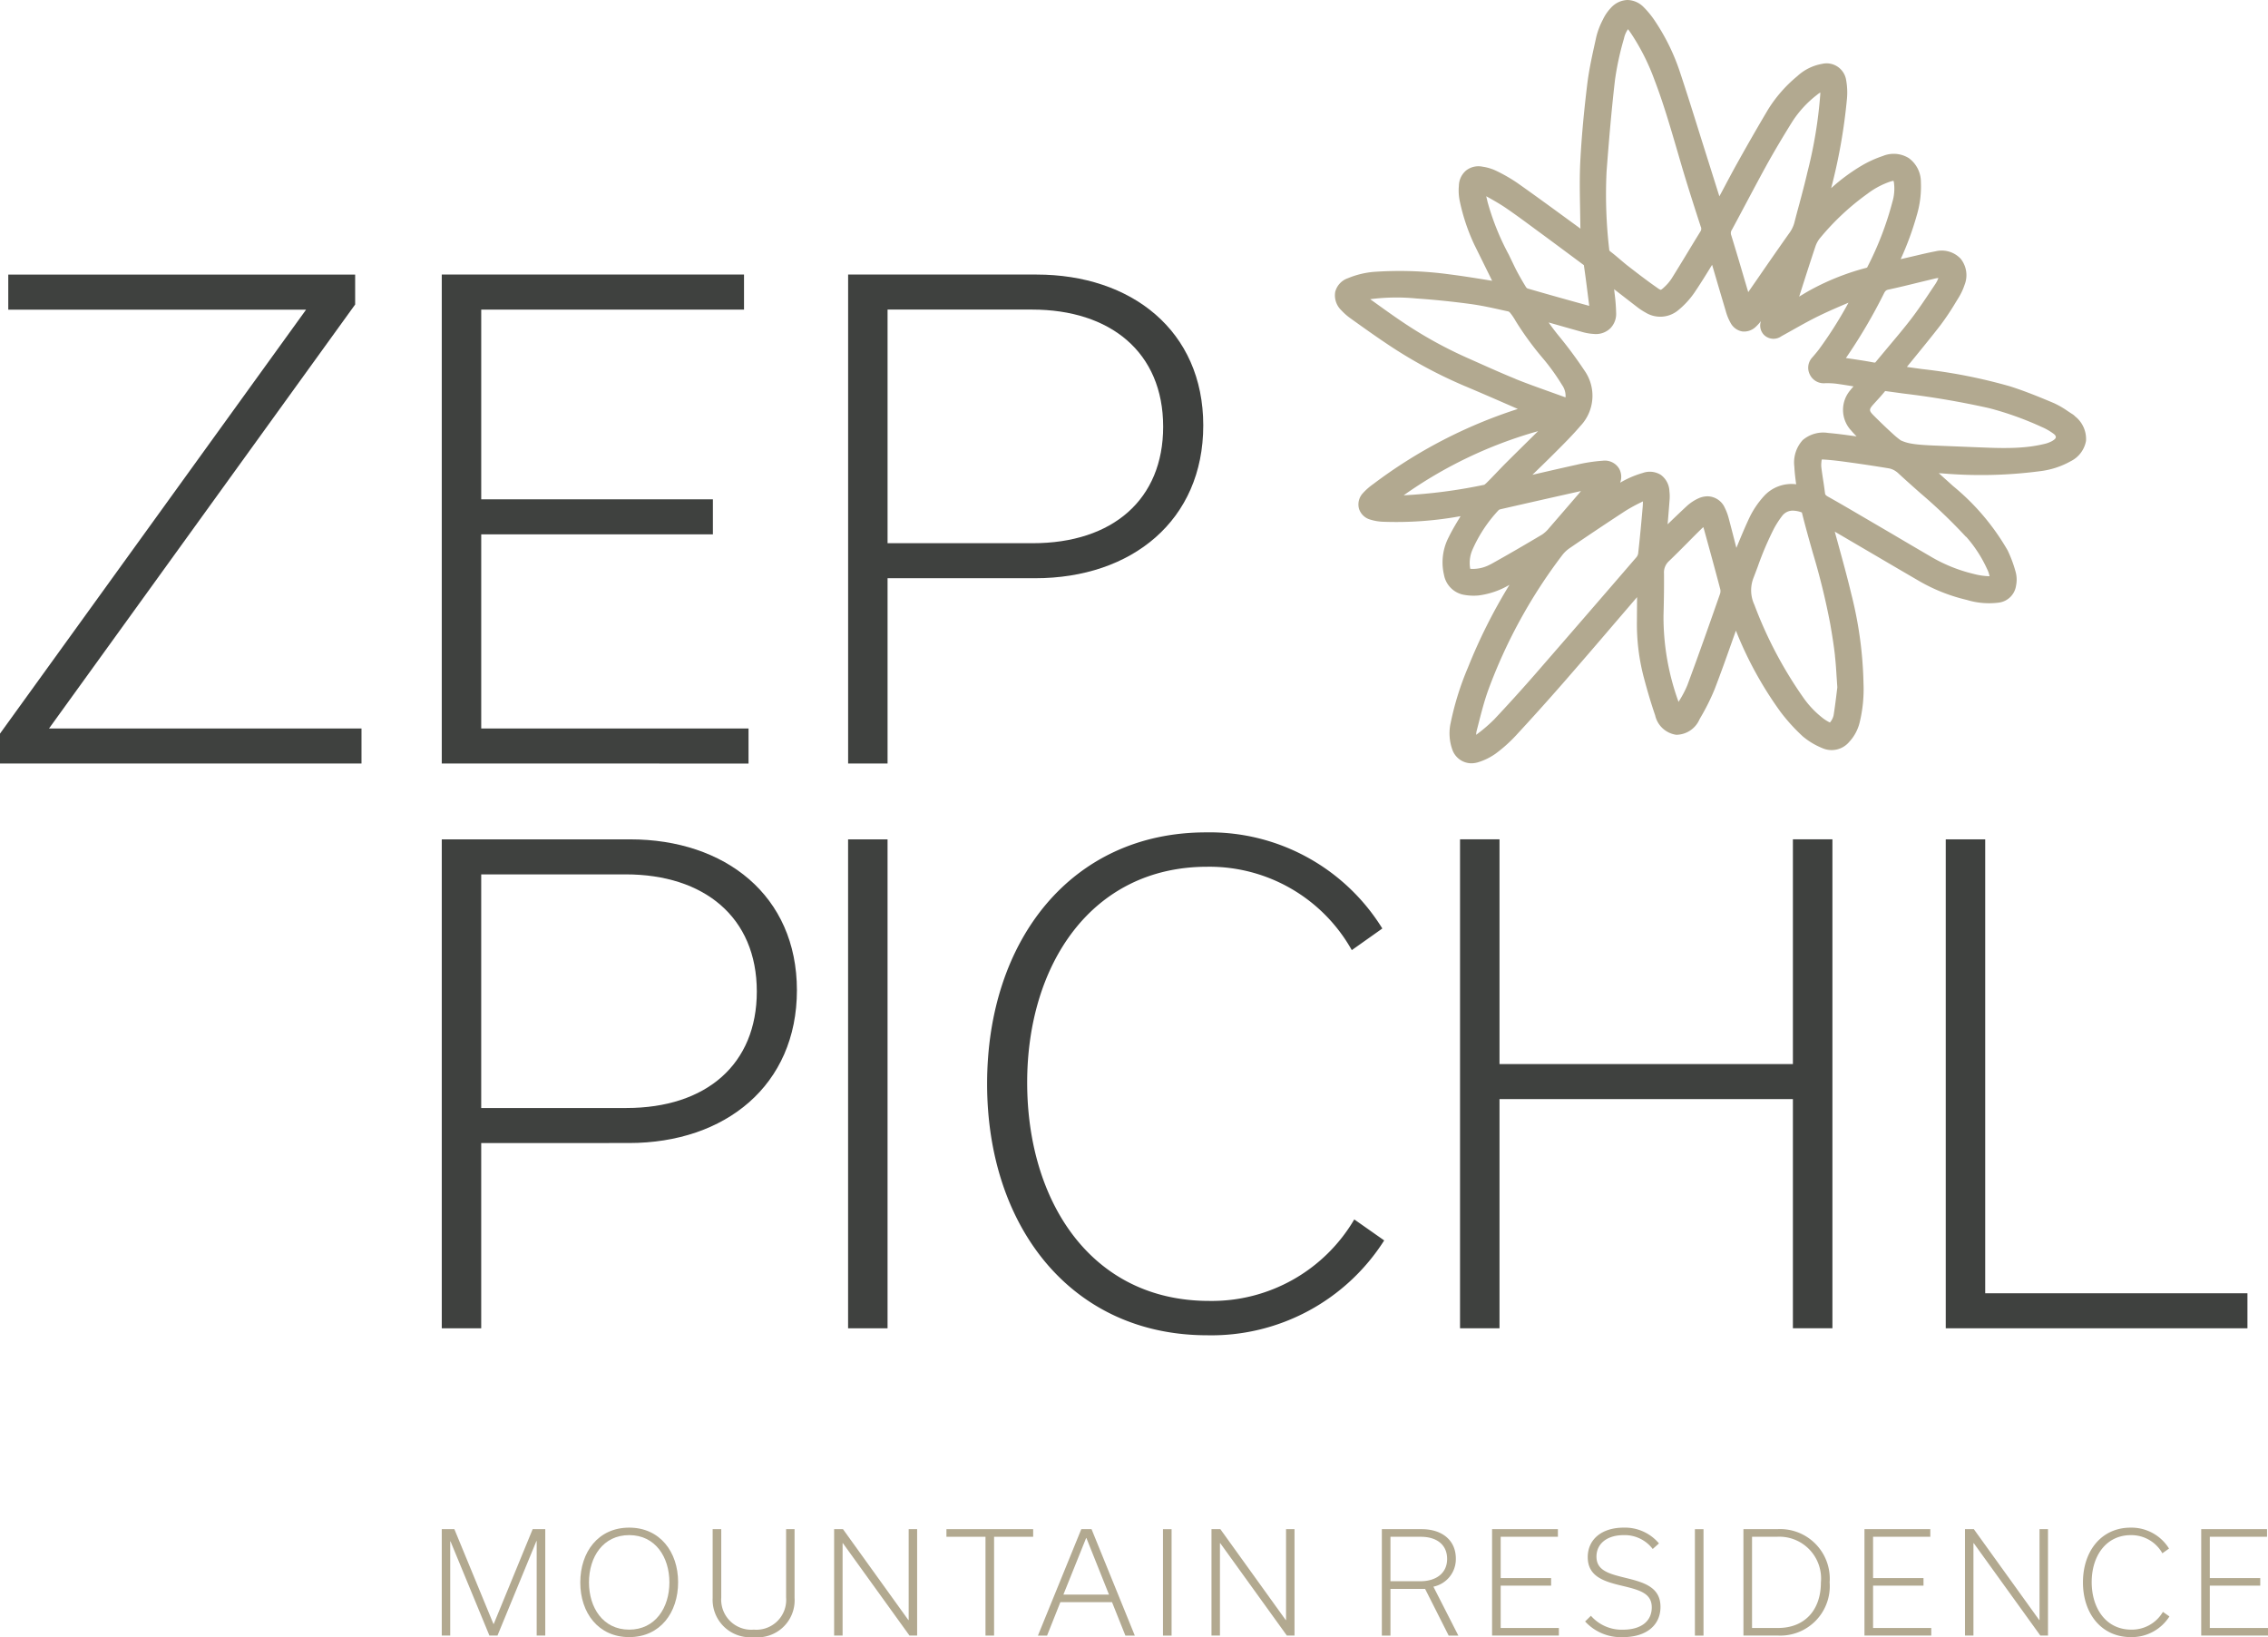 <svg xmlns="http://www.w3.org/2000/svg" width="187.59" height="135.375" viewBox="0 0 187.59 135.375">
  <g id="Gruppe_37048" data-name="Gruppe 37048" transform="translate(-140 -45)">
    <path id="Pfad_458" data-name="Pfad 458" d="M2.926,0-.294,7.839H-.319L-3.55,0H-4.593V8.8h.7V1.008h.023L-.651,8.8H.015L3.235.985h.023V8.8h.71V0Z" transform="translate(181.132 171.447)" fill="#b2a990"/>
    <path id="Pfad_459" data-name="Pfad 459" d="M1.574,3.282C3.728,3.282,4.9,1.472,4.9-.625,4.9-2.7,3.751-4.534,1.574-4.534c-2.154,0-3.325,1.8-3.325,3.909,0,2.074,1.148,3.907,3.325,3.907m0-8.435c2.544,0,4.047,2.007,4.047,4.516S4.141,3.9,1.574,3.9C-.97,3.9-2.471,1.9-2.471-.615S-.993-5.153,1.574-5.153" transform="translate(190.467 176.474)" fill="#b2a990"/>
    <path id="Pfad_460" data-name="Pfad 460" d="M2.364,0h.7V5.685A3.064,3.064,0,0,1-.329,8.928,3.1,3.1,0,0,1-3.711,5.685V0H-3V5.649A2.49,2.49,0,0,0-.306,8.309a2.467,2.467,0,0,0,2.67-2.66Z" transform="translate(202.656 171.447)" fill="#b2a990"/>
    <path id="Pfad_462" data-name="Pfad 462" d="M2.4,0V7.519H2.376L-3.034,0h-.732V8.8h.7V1.157h.023L2.468,8.8H3.1V0Z" transform="translate(212.758 171.447)" fill="#b2a990"/>
    <path id="Pfad_463" data-name="Pfad 463" d="M0,0V.63H3.231V8.8h.71V.63H7.173V0Z" transform="translate(218.281 171.447)" fill="#b2a990"/>
    <path id="Pfad_464" data-name="Pfad 464" d="M1.552.285h.023L3.442,4.961H-.328Zm-.4-.733-3.587,8.8h.756l1.1-2.763H3.694L4.8,8.354h.779L2-.448Z" transform="translate(228.284 171.896)" fill="#b2a990"/>
    <path id="Pfad_465" data-name="Pfad 465" d="M101.282-242.771h.712v-8.8h-.712Z" transform="translate(134.91 423.021)" fill="#b2a990"/>
    <path id="Pfad_466" data-name="Pfad 466" d="M2.4,0V7.519H2.376L-3.034,0h-.733V8.8h.7V1.157h.023L2.468,8.8H3.1V0Z" transform="translate(243.971 171.447)" fill="#b2a990"/>
    <path id="Pfad_467" data-name="Pfad 467" d="M.277,1.676H2.741c1.295,0,2.223-.652,2.223-1.845S4.081-2,2.787-2H.277Zm2.865.632H.277V6.17H-.435v-8.8h3.3c1.629,0,2.82.871,2.82,2.441A2.324,2.324,0,0,1,3.829,2.125L5.892,6.17h-.8Z" transform="translate(254.73 174.078)" fill="#b2a990"/>
    <path id="Pfad_469" data-name="Pfad 469" d="M0,0V8.8H5.525V8.173H.712v-3.5H4.883V4.047H.712V.63H5.445V0Z" transform="translate(263.412 171.447)" fill="#b2a990"/>
    <path id="Pfad_470" data-name="Pfad 470" d="M0,3.019l.481-.47A3.379,3.379,0,0,0,3.107,3.7c1.616,0,2.406-.768,2.406-1.845C5.513.682,4.5.416,3.082.074,1.581-.281.218-.682.218-2.3.218-3.743,1.341-4.74,3.2-4.74A3.669,3.669,0,0,1,6.109-3.434l-.517.46A2.911,2.911,0,0,0,3.2-4.121C1.753-4.121.94-3.365.94-2.345.94-1.186,1.973-.923,3.37-.579c1.513.367,2.865.768,2.865,2.395,0,1.467-1.111,2.5-3.128,2.5A4.011,4.011,0,0,1,0,3.019" transform="translate(271.107 176.061)" fill="#b2a990"/>
    <path id="Pfad_472" data-name="Pfad 472" d="M128.159-242.771h.712v-8.8h-.712Z" transform="translate(152.029 423.021)" fill="#b2a990"/>
    <path id="Pfad_473" data-name="Pfad 473" d="M1.115,3.18c2.177,0,3.541-1.455,3.541-3.76A3.456,3.456,0,0,0,1.012-4.362H-1.039V3.18ZM-1.751-4.992h2.8A4.106,4.106,0,0,1,5.38-.592a4.09,4.09,0,0,1-4.23,4.4h-2.9Z" transform="translate(285.953 176.439)" fill="#b2a990"/>
    <path id="Pfad_475" data-name="Pfad 475" d="M0,0V8.8H5.525V8.173H.712v-3.5H4.883V4.047H.712V.63H5.445V0Z" transform="translate(294.213 171.447)" fill="#b2a990"/>
    <path id="Pfad_476" data-name="Pfad 476" d="M2.4,0V7.519H2.376L-3.034,0h-.732V8.8h.7V1.157h.023L2.468,8.8H3.1V0Z" transform="translate(306.293 171.447)" fill="#b2a990"/>
    <path id="Pfad_477" data-name="Pfad 477" d="M0,1.761C0-.828,1.524-2.765,3.942-2.765a3.653,3.653,0,0,1,3.176,1.73l-.55.39a2.939,2.939,0,0,0-2.6-1.5C1.879-2.146.722-.382.722,1.738S1.868,5.669,4,5.669A2.974,2.974,0,0,0,6.613,4.2l.539.378A3.69,3.69,0,0,1,3.966,6.287C1.513,6.287,0,4.328,0,1.761" transform="translate(312.285 174.087)" fill="#b2a990"/>
    <path id="Pfad_479" data-name="Pfad 479" d="M0,0V8.8H5.523V8.173H.71v-3.5H4.883V4.047H.71V.63H5.445V0Z" transform="translate(322.066 171.447)" fill="#b2a990"/>
    <path id="Pfad_480" data-name="Pfad 480" d="M.266,0V2.9H24.9L-.418,37.958V40.43h29.9V37.535H3.635L28.957,2.475V0Z" transform="translate(140.418 67.705)" fill="#3f413f"/>
    <path id="Pfad_481" data-name="Pfad 481" d="M0,15.732V-24.7H25v2.9H3.264V-6.115H22.426v2.9H3.264V12.836H25.373v2.9Z" transform="translate(176.539 92.403)" fill="#3f413f"/>
    <path id="Pfad_482" data-name="Pfad 482" d="M5.94,8.644c6.633,0,10.792-3.632,10.792-9.633,0-6.158-4.369-9.686-10.845-9.686H-6.063V8.644Zm.316-22.215c7.844,0,13.793,4.633,13.793,12.477s-5.9,12.634-13.9,12.634H-6.063V26.859H-9.325v-40.43Z" transform="translate(219.475 81.274)" fill="#3f413f"/>
    <path id="Pfad_483" data-name="Pfad 483" d="M5.94,8.644c6.633,0,10.792-3.632,10.792-9.633,0-6.158-4.369-9.686-10.845-9.686H-6.063V8.644Zm.316-22.215c7.844,0,13.793,4.633,13.793,12.477s-5.9,12.634-13.9,12.634H-6.063V26.859H-9.325v-40.43Z" transform="translate(185.865 127.978)" fill="#3f413f"/>
    <path id="Pfad_485" data-name="Pfad 485" d="M85.372-286.419h3.264v40.43H85.372Z" transform="translate(124.775 400.826)" fill="#3f413f"/>
    <path id="Pfad_486" data-name="Pfad 486" d="M0,8.091C0-3.806,7-12.7,18.108-12.7A16.777,16.777,0,0,1,32.69-4.752L30.164-2.963a13.5,13.5,0,0,0-11.95-6.895c-9.581,0-14.9,8.1-14.9,17.843,0,9.794,5.263,18.059,15.055,18.059a13.66,13.66,0,0,0,12-6.739l2.475,1.737a16.934,16.934,0,0,1-14.634,7.843C6.947,28.884,0,19.884,0,8.091" transform="translate(221.645 126.53)" fill="#3f413f"/>
    <path id="Pfad_488" data-name="Pfad 488" d="M0,15.732V-24.7H3.264V-6.115H27.532V-24.7H30.8v40.43H27.532V-3.219H3.264V15.732Z" transform="translate(260.762 139.104)" fill="#3f413f"/>
    <path id="Pfad_489" data-name="Pfad 489" d="M0,0H3.264V37.535h21.69V40.43H0Z" transform="translate(300.936 114.407)" fill="#3f413f"/>
    <path id="Pfad_490" data-name="Pfad 490" d="M23.843,13.414a1.454,1.454,0,0,0-.273-.232c-.138-.083-.27-.174-.4-.26a7.107,7.107,0,0,0-1.138-.653c-1.151-.486-2.382-.992-3.632-1.387A44.135,44.135,0,0,0,11.15,9.459l-.871-.121c-.129-.018-.26-.038-.395-.059l.588-.719c.745-.913,1.491-1.825,2.21-2.758a21.35,21.35,0,0,0,1.247-1.871l.208-.337a5.207,5.207,0,0,0,.519-1.1A2.175,2.175,0,0,0,14.332.335a2.151,2.151,0,0,0-2.079-.614c-.534.1-1.061.224-1.588.349l-1.295.3A24.87,24.87,0,0,0,10.7-3.25a8.3,8.3,0,0,0,.342-2.762,2.432,2.432,0,0,0-1-1.973A2.356,2.356,0,0,0,7.9-8.163a9.211,9.211,0,0,0-1.776.81A15.725,15.725,0,0,0,3.62-5.5a45.872,45.872,0,0,0,1.311-7.443,5.739,5.739,0,0,0-.069-1.48,1.636,1.636,0,0,0-2-1.354A4.028,4.028,0,0,0,.817-14.76a11.283,11.283,0,0,0-2.41,2.747Q-2.849-9.9-4.048-7.747c-.45.8-.881,1.616-1.313,2.429l-.264.494-1.576-5c-.557-1.778-1.111-3.554-1.7-5.32a17.365,17.365,0,0,0-2-4.1,7.5,7.5,0,0,0-.994-1.233,1.925,1.925,0,0,0-1.341-.583,1.929,1.929,0,0,0-1.359.647,3.675,3.675,0,0,0-.661.966,6.378,6.378,0,0,0-.542,1.4l-.083.375c-.257,1.161-.525,2.36-.673,3.57-.285,2.341-.471,4.405-.571,6.309-.069,1.306-.046,2.627-.023,3.9l.02,1.292c0,.149.007.3.011.45-.1-.08-.211-.157-.316-.236l-.871-.635C-19.64-4-20.979-4.973-22.331-5.928a13.452,13.452,0,0,0-1.714-.989A3.879,3.879,0,0,0-25.2-7.274a1.669,1.669,0,0,0-1.372.309,1.7,1.7,0,0,0-.6,1.275,4.23,4.23,0,0,0,.072,1.254A16.385,16.385,0,0,0-25.9-.841l1.48,3-.565-.092c-.982-.157-1.964-.314-2.95-.439a30.569,30.569,0,0,0-6.286-.206,7.171,7.171,0,0,0-2.13.524A1.621,1.621,0,0,0-37.4,3.076a1.708,1.708,0,0,0,.512,1.529,4.86,4.86,0,0,0,.709.629l.34.244c.864.617,1.729,1.234,2.611,1.824a38.4,38.4,0,0,0,6.5,3.542c1.426.6,2.843,1.218,4.272,1.843l.159.07a40.288,40.288,0,0,0-11.943,6.2,5.185,5.185,0,0,0-.863.755,1.367,1.367,0,0,0-.337,1.272,1.355,1.355,0,0,0,.928.918,4.062,4.062,0,0,0,1.1.183,29.6,29.6,0,0,0,6.381-.462c-.337.555-.686,1.129-.981,1.734A4.511,4.511,0,0,0-28.4,26.49a2.046,2.046,0,0,0,1.7,1.645,4.5,4.5,0,0,0,1.162.044,6.666,6.666,0,0,0,2.487-.843l.062-.033a44.749,44.749,0,0,0-3.428,6.826,24.059,24.059,0,0,0-1.427,4.556,4,4,0,0,0,.123,2.221,1.683,1.683,0,0,0,1.575,1.152,2,2,0,0,0,.586-.093,5.009,5.009,0,0,0,1.47-.737,12,12,0,0,0,1.63-1.462q1.972-2.131,3.886-4.318Q-16.44,33-14.333,30.531l1.9-2.213-.013,2a17.337,17.337,0,0,0,.558,4.595c.324,1.223.625,2.23.949,3.171A2.087,2.087,0,0,0-9.194,39.7,2.117,2.117,0,0,0-7.272,38.43L-7.2,38.3a18.241,18.241,0,0,0,1.179-2.36c.517-1.341,1-2.7,1.478-4.053l.285-.8A30.721,30.721,0,0,0-.572,37.8a15.229,15.229,0,0,0,1.851,2.038,6.044,6.044,0,0,0,1.616.967,1.9,1.9,0,0,0,2.213-.511,3.611,3.611,0,0,0,.866-1.6,11.583,11.583,0,0,0,.321-3.24,32.452,32.452,0,0,0-1-7.36c-.332-1.395-.714-2.778-1.093-4.161-.093-.344-.19-.686-.282-1.03q.82.479,1.642.961L7.331,24.9q1.824,1.073,3.657,2.138a14.4,14.4,0,0,0,3.848,1.508,6.282,6.282,0,0,0,2.693.219,1.651,1.651,0,0,0,1.385-1.406,2.444,2.444,0,0,0-.028-1.1,10.485,10.485,0,0,0-.67-1.81A19.355,19.355,0,0,0,13.69,19.12c-.386-.354-.779-.7-1.17-1.053l.291.018a37.476,37.476,0,0,0,8.046-.177,6.816,6.816,0,0,0,2.562-.822A2.341,2.341,0,0,0,24.7,15.4a2.386,2.386,0,0,0-.854-1.991M10.885,2.292l1.342-.324a1.714,1.714,0,0,1,.262-.039,2.278,2.278,0,0,1-.229.465l-.306.457c-.557.838-1.134,1.7-1.748,2.5-.547.707-1.121,1.395-1.7,2.081-.391.468-.782.935-1.241,1.488a.518.518,0,0,1-.16-.013c-.74-.139-1.486-.249-2.264-.36A44.073,44.073,0,0,0,7.986,3.207c.115-.232.2-.283.378-.322.845-.18,1.683-.386,2.521-.593M6.625-5.04a6.605,6.605,0,0,1,1.963-1.03c.083-.021.144-.034.187-.041.011.036.025.085.039.154a3.814,3.814,0,0,1-.128,1.589A26.256,26.256,0,0,1,6.594,1.06a.619.619,0,0,1-.16.052A20.357,20.357,0,0,0,2.04,2.847c-.278.146-.547.308-.817.47-.083.051-.167.1-.25.151l.1-.311c.409-1.282.818-2.563,1.246-3.84a2.186,2.186,0,0,1,.39-.7A20.7,20.7,0,0,1,6.625-5.04M-4.589-2.062c.417-.769.827-1.542,1.238-2.315.534-1,1.066-2.005,1.614-3C-1.126-8.48-.43-9.657.389-10.974a8.846,8.846,0,0,1,2.049-2.234,2.967,2.967,0,0,1,.283-.206c0,.047,0,.095,0,.142a37.066,37.066,0,0,1-1.064,6.45c-.2.869-.431,1.734-.66,2.595C.852-3.7.709-3.167.575-2.638a2.625,2.625,0,0,1-.45.9C-.79-.446-1.692.858-2.592,2.163l-.647.933-.3-1.01C-3.9.85-4.267-.384-4.647-1.617a.483.483,0,0,1,.057-.445m-10.367-4.8c.183-2.413.395-5,.7-7.609a23.981,23.981,0,0,1,.74-3.4,2.089,2.089,0,0,1,.334-.776c.087.108.178.244.29.409a18.182,18.182,0,0,1,1.9,3.788c.725,1.886,1.3,3.866,1.863,5.785l.411,1.409C-8.227-5.6-7.7-3.962-7.169-2.326a.4.4,0,0,1-.026.409q-.511.827-1.015,1.662C-8.654.479-9.1,1.212-9.554,1.937a3.725,3.725,0,0,1-.658.771,1.233,1.233,0,0,1-.254.2.889.889,0,0,1-.28-.156c-.8-.553-1.573-1.148-2.341-1.742-.255-.195-.5-.4-.745-.611-.267-.228-.534-.452-.814-.666a.2.2,0,0,1-.092-.175,39.242,39.242,0,0,1-.219-6.42m-9.838,2.518L-24.83-4.5c-.028-.115-.057-.224-.079-.332.565.313,1.143.638,1.668,1,.84.576,1.658,1.182,2.477,1.788l.614.45c1.093.807,2.185,1.619,3.316,2.459.165,1.12.3,2.243.444,3.367-1.7-.468-3.4-.941-5.1-1.436a.38.38,0,0,1-.139-.128c-.426-.7-.727-1.241-.974-1.755L-23.043,0a20.861,20.861,0,0,1-1.752-4.348m2.3,14.616c-1.062-.432-2.11-.9-3.158-1.368l-.966-.431A34.942,34.942,0,0,1-31.781,5.6C-32.6,5.051-33.4,4.478-34.2,3.9l-.306-.218A16.8,16.8,0,0,1-30.7,3.62c1.463.1,2.983.254,4.516.462.886.121,1.791.321,2.667.517l.458.1a.558.558,0,0,1,.151.138,4.782,4.782,0,0,1,.431.645,25.578,25.578,0,0,0,2.321,3.168,17.621,17.621,0,0,1,1.513,2.117,1.572,1.572,0,0,1,.293,1.033l-1.544-.555c-.872-.313-1.743-.624-2.6-.971M-31.742,19.9A36.114,36.114,0,0,1-20.62,14.592l-.429.422c-.727.719-1.457,1.436-2.18,2.156-.278.278-.552.563-.822.846s-.529.553-.8.822a1.994,1.994,0,0,1-.216.188,43.271,43.271,0,0,1-6.676.872m7.178,5.71a3.023,3.023,0,0,1-1.522.375c-.061,0-.1-.008-.131-.008h-.013c-.007-.028-.013-.069-.021-.126a2.72,2.72,0,0,1,.2-1.445,11.583,11.583,0,0,1,2.18-3.294.464.464,0,0,1,.164-.065q3.312-.759,6.635-1.5l-.2.239q-1.215,1.414-2.434,2.82a2.678,2.678,0,0,1-.581.54c-1.413.841-2.837,1.671-4.274,2.469m12.6-4.831c-.111,1.31-.234,2.619-.381,3.924a.672.672,0,0,1-.142.309q-4.187,4.859-8.4,9.7c-1.089,1.247-2.22,2.495-3.364,3.711a12.625,12.625,0,0,1-1.4,1.206c-.036.028-.065.051-.093.069a1.445,1.445,0,0,1,.052-.372l.138-.537c.242-.948.494-1.925.828-2.842a42.867,42.867,0,0,1,6.088-11.085,2.688,2.688,0,0,1,.611-.588q2.279-1.557,4.588-3.066a13.617,13.617,0,0,1,1.314-.724l.172-.088c0,.131,0,.257-.015.385m6.417,7.2c-.891,2.545-1.784,5.088-2.726,7.617a8.156,8.156,0,0,1-.67,1.28l-.059.1c0-.007,0-.016-.007-.025a20.523,20.523,0,0,1-1.236-7.109c.033-1.161.051-2.321.041-3.482a1.269,1.269,0,0,1,.413-1.028c.522-.5,1.031-1.012,1.54-1.524.393-.4.784-.792,1.185-1.182.038-.036.077-.07.118-.1.028.093.056.185.08.277.445,1.612.889,3.223,1.314,4.84a.689.689,0,0,1,0,.342m1.336-3.75-.124-.485c-.167-.648-.334-1.295-.506-1.943a4.513,4.513,0,0,0-.332-.892,1.587,1.587,0,0,0-1.423-.94,1.865,1.865,0,0,0-.74.164,3.724,3.724,0,0,0-.961.63c-.54.5-1.072,1.01-1.6,1.521l.025-.3c.049-.6.1-1.208.144-1.81a3.555,3.555,0,0,0-.02-.619,1.757,1.757,0,0,0-.706-1.355,1.724,1.724,0,0,0-1.5-.162,8.088,8.088,0,0,0-1.869.805,1.388,1.388,0,0,0-.1-1.187,1.385,1.385,0,0,0-1.362-.627,13.284,13.284,0,0,0-2.146.332c-1.218.268-2.434.55-3.65.83.62-.6,1.241-1.2,1.871-1.832.7-.7,1.431-1.426,2.092-2.2a3.623,3.623,0,0,0,.336-4.6,34.647,34.647,0,0,0-2.176-2.927c-.275-.342-.534-.683-.782-1.039l.516.147c.738.21,1.475.421,2.212.625a4.391,4.391,0,0,0,1.007.178,1.713,1.713,0,0,0,1.355-.452,1.7,1.7,0,0,0,.494-1.292,15.126,15.126,0,0,0-.126-1.6l-.041-.355q.99.769,1.981,1.532a5.118,5.118,0,0,0,.607.391A2.326,2.326,0,0,0-9,4.568,7.017,7.017,0,0,0-7.7,3.152c.476-.7.92-1.413,1.36-2.133l.113-.182.273.928q.425,1.449.858,2.9a4.272,4.272,0,0,0,.424,1.023,1.354,1.354,0,0,0,.949.661,1.4,1.4,0,0,0,1.1-.378,3.586,3.586,0,0,0,.44-.485,1.1,1.1,0,0,0,.283,1.18A1.12,1.12,0,0,0-.5,6.746l.859-.478c.763-.429,1.524-.858,2.313-1.239s1.581-.72,2.382-1.059A33.638,33.638,0,0,1,2.626,7.809c-.178.239-.375.465-.571.694a1.237,1.237,0,0,0-.206,1.391,1.276,1.276,0,0,0,1.287.733,6.644,6.644,0,0,1,.882.039c.481.065.959.144,1.454.224-.092.1-.18.2-.262.309a2.5,2.5,0,0,0,.065,3.341c.141.167.293.327.447.485l-.4-.054c-.645-.088-1.29-.175-1.938-.229a2.609,2.609,0,0,0-2.117.589,2.744,2.744,0,0,0-.692,2.192c.023.485.083.966.151,1.462A3.078,3.078,0,0,0-1.97,20a7.491,7.491,0,0,0-1.149,1.7c-.391.827-.742,1.673-1.089,2.519m8.139,8.938c.062.54.1,1.084.138,1.709l.061.913-.057.465c-.067.552-.147,1.208-.254,1.86a1.389,1.389,0,0,1-.3.581,3.126,3.126,0,0,1-.57-.349,7.787,7.787,0,0,1-1.637-1.719,34.243,34.243,0,0,1-4.043-7.668,2.82,2.82,0,0,1-.051-2.28l.329-.868a25.646,25.646,0,0,1,1.352-3.169,7.762,7.762,0,0,1,.66-1.021,1.09,1.09,0,0,1,.91-.445,2.18,2.18,0,0,1,.73.152c.278,1.125.593,2.239.909,3.354a57.853,57.853,0,0,1,1.445,5.911c.147.854.285,1.711.383,2.573m10.85-9.832a10.761,10.761,0,0,1,1.735,2.676,2.171,2.171,0,0,1,.2.589,5.594,5.594,0,0,1-1.306-.19,12.812,12.812,0,0,1-3.38-1.331q-1.667-.97-3.328-1.953L6.3,21.707C5.314,21.13,4.334,20.553,3.345,20c-.2-.113-.221-.183-.234-.286-.049-.378-.1-.753-.162-1.129-.047-.329-.1-.658-.139-.984a1.908,1.908,0,0,1,0-.422c.011-.138.028-.211.025-.236a.938.938,0,0,1,.208,0c.742.044,1.5.151,2.32.264q1.544.214,3.084.471a1.617,1.617,0,0,1,.429.174,1.746,1.746,0,0,1,.314.239c.584.542,1.182,1.071,1.779,1.6a44.258,44.258,0,0,1,3.811,3.649M22,15.344a1.374,1.374,0,0,1-.283.152,2.35,2.35,0,0,1-.34.123,11.224,11.224,0,0,1-1.789.3c-.607.056-1.216.07-1.825.067s-1.213-.028-1.82-.052q-1.738-.069-3.475-.139c-.542-.021-1.084-.043-1.622-.095-.224-.023-.449-.051-.671-.093a3.339,3.339,0,0,1-.8-.254,6.943,6.943,0,0,1-.565-.458q-.852-.773-1.663-1.588c-.411-.411-.413-.509-.011-.954.324-.358.66-.714.951-1.079l1.583.216a70.433,70.433,0,0,1,7.016,1.2,26.3,26.3,0,0,1,4.32,1.544,4.814,4.814,0,0,1,1.028.588c.358.277.047.465-.033.519" transform="translate(287.838 66.06)" fill="#b2a990"/>
  </g>
</svg>
